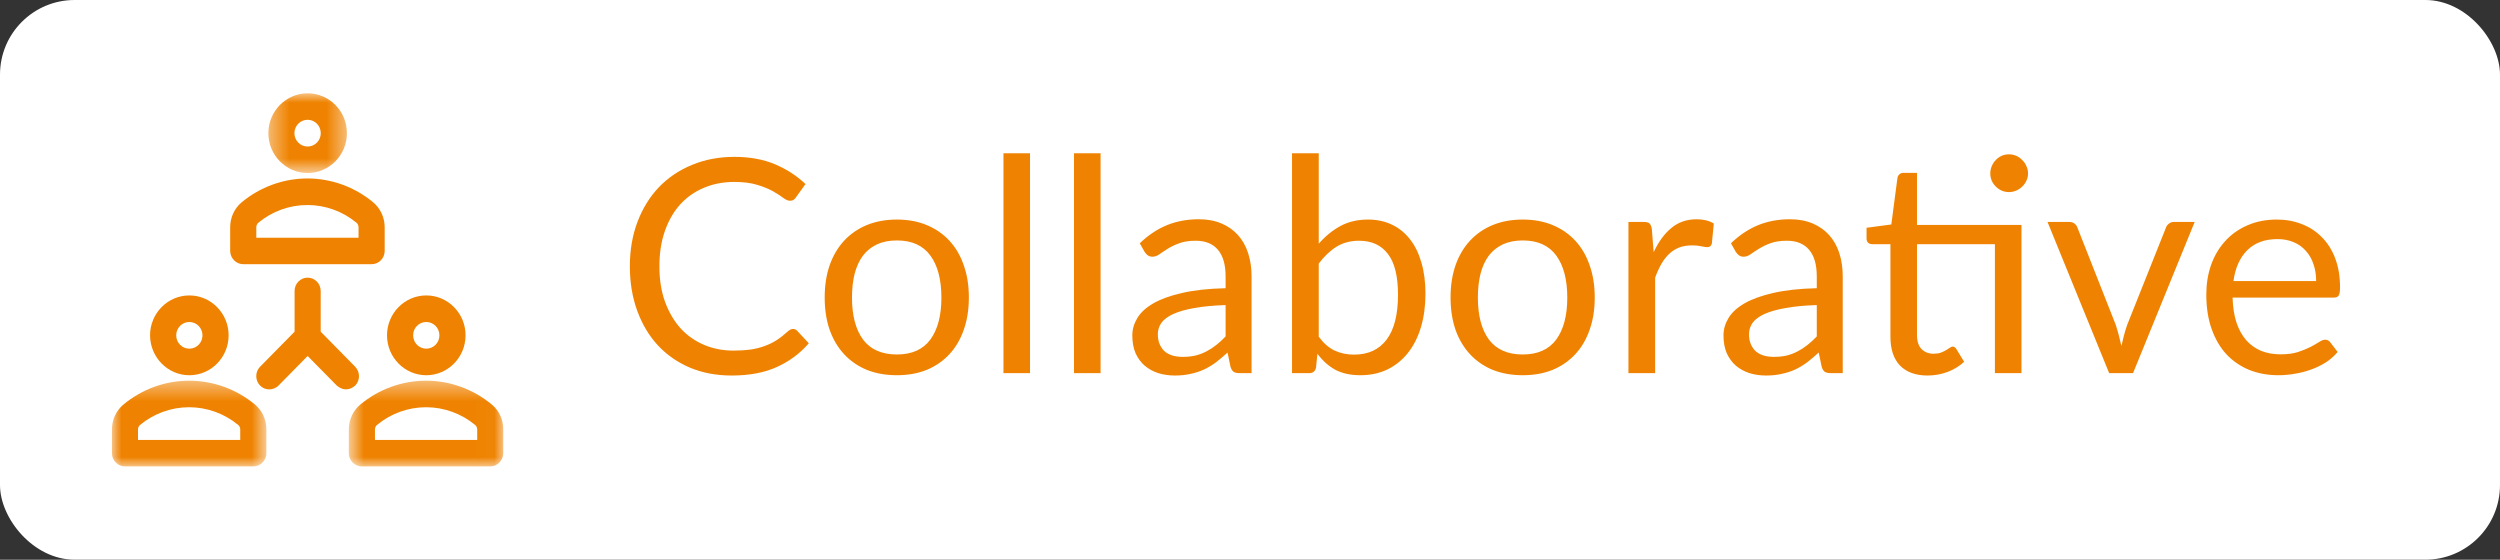 <svg width="134" height="30" viewBox="0 0 134 30" fill="none" xmlns="http://www.w3.org/2000/svg">
<rect x="0" y="0" width="134" height="30" fill="#333333" stroke="none"/>
<rect width="134" height="30" rx="4" fill="white"/>
<path fill-rule="evenodd" clip-rule="evenodd" d="M19.039 20.665C19.31 20.39 19.311 19.939 19.039 19.658L17.189 17.778V15.592C17.189 15.201 16.875 14.882 16.489 14.882C16.104 14.882 15.79 15.201 15.79 15.592V17.778L13.939 19.658C13.668 19.934 13.668 20.384 13.939 20.665C14.075 20.803 14.254 20.872 14.433 20.872C14.612 20.871 14.793 20.803 14.93 20.665L16.489 19.081L18.062 20.677C18.381 20.936 18.724 20.935 19.029 20.674L19.039 20.665Z" fill="#EF8301"/>
<mask id="mask0_3_920" style="mask-type:alpha" maskUnits="userSpaceOnUse" x="14" y="5" width="5" height="5">
<path fill-rule="evenodd" clip-rule="evenodd" d="M14.384 5H18.595V9.274H14.384V5Z" fill="white"/>
</mask>
<g mask="url(#mask0_3_920)">
<path fill-rule="evenodd" clip-rule="evenodd" d="M16.489 7.854C16.099 7.854 15.781 7.533 15.781 7.139C15.781 6.742 16.099 6.42 16.489 6.42C16.878 6.42 17.193 6.742 17.193 7.139C17.193 7.533 16.878 7.854 16.489 7.854M16.489 9.274C17.65 9.274 18.595 8.314 18.595 7.135C18.595 5.958 17.65 5 16.489 5C15.328 5 14.384 5.96 14.384 7.139C14.384 8.316 15.328 9.274 16.489 9.274" fill="#EF8301"/>
</g>
<path fill-rule="evenodd" clip-rule="evenodd" d="M16.478 10.989C17.439 10.989 18.374 11.328 19.113 11.944C19.177 11.997 19.218 12.089 19.218 12.185V12.741H13.738V12.185C13.738 12.088 13.777 11.998 13.843 11.943C14.581 11.328 15.516 10.989 16.478 10.989M13.039 14.161H19.921C20.305 14.161 20.619 13.842 20.619 13.451V12.185C20.619 11.659 20.393 11.169 19.999 10.842C19.008 10.019 17.758 9.565 16.478 9.565C15.198 9.565 13.947 10.019 12.956 10.841C12.563 11.168 12.337 11.657 12.337 12.185V13.453C12.342 13.843 12.657 14.161 13.039 14.161" fill="#EF8301"/>
<path fill-rule="evenodd" clip-rule="evenodd" d="M10.149 18.689C9.761 18.689 9.445 18.369 9.445 17.974C9.445 17.58 9.761 17.259 10.149 17.259C10.537 17.259 10.853 17.58 10.853 17.974C10.853 18.369 10.537 18.689 10.149 18.689M10.149 20.113C11.31 20.113 12.254 19.153 12.254 17.974C12.254 16.794 11.31 15.835 10.149 15.835C8.988 15.835 8.043 16.794 8.043 17.974C8.048 19.153 8.991 20.113 10.149 20.113" fill="#EF8301"/>
<mask id="mask1_3_920" style="mask-type:alpha" maskUnits="userSpaceOnUse" x="6" y="20" width="9" height="5">
<path fill-rule="evenodd" clip-rule="evenodd" d="M6 20.404H14.279V25H6V20.404Z" fill="white"/>
</mask>
<g mask="url(#mask1_3_920)">
<path fill-rule="evenodd" clip-rule="evenodd" d="M10.137 21.828C11.098 21.828 12.034 22.167 12.773 22.783C12.837 22.836 12.877 22.928 12.877 23.024V23.58H7.397V23.024C7.397 22.927 7.437 22.837 7.502 22.782C8.241 22.167 9.176 21.828 10.137 21.828M10.141 20.404C8.861 20.404 7.61 20.858 6.62 21.68C6.226 22.004 6 22.494 6 23.024V24.29C6 24.682 6.313 25 6.699 25H13.58C13.965 25 14.279 24.682 14.279 24.29V23.024C14.279 22.495 14.054 22.006 13.662 21.681C12.671 20.858 11.421 20.404 10.141 20.404" fill="#EF8301"/>
</g>
<path fill-rule="evenodd" clip-rule="evenodd" d="M22.849 18.689C22.46 18.689 22.145 18.369 22.145 17.973C22.143 17.784 22.215 17.606 22.346 17.471C22.48 17.334 22.659 17.259 22.849 17.259C23.237 17.259 23.553 17.58 23.553 17.974C23.553 18.369 23.237 18.689 22.849 18.689M22.849 20.113C24.01 20.113 24.954 19.153 24.954 17.974C24.954 16.794 24.01 15.835 22.849 15.835C21.688 15.835 20.744 16.794 20.744 17.974C20.744 19.153 21.688 20.113 22.849 20.113" fill="#EF8301"/>
<mask id="mask2_3_920" style="mask-type:alpha" maskUnits="userSpaceOnUse" x="18" y="20" width="9" height="5">
<path fill-rule="evenodd" clip-rule="evenodd" d="M18.696 20.404H26.975V25H18.696V20.404Z" fill="white"/>
</mask>
<g mask="url(#mask2_3_920)">
<path fill-rule="evenodd" clip-rule="evenodd" d="M22.838 21.828C23.798 21.828 24.733 22.167 25.473 22.783C25.537 22.836 25.578 22.928 25.578 23.024V23.58H20.098V23.024C20.098 22.928 20.139 22.836 20.203 22.782C20.941 22.167 21.876 21.828 22.838 21.828M26.358 21.681C25.367 20.858 24.117 20.404 22.838 20.404C21.557 20.404 20.306 20.858 19.316 21.681C18.922 22.008 18.696 22.498 18.696 23.024V24.29C18.696 24.682 19.01 25 19.395 25H26.276C26.662 25 26.975 24.682 26.975 24.29V23.025C26.979 22.496 26.754 22.006 26.358 21.681" fill="#EF8301"/>
</g>
<path d="M42.512 17.632C42.597 17.632 42.672 17.667 42.736 17.736L43.352 18.4C42.883 18.944 42.312 19.368 41.64 19.672C40.973 19.976 40.165 20.128 39.216 20.128C38.395 20.128 37.648 19.987 36.976 19.704C36.304 19.416 35.731 19.016 35.256 18.504C34.781 17.987 34.413 17.368 34.152 16.648C33.891 15.928 33.76 15.136 33.76 14.272C33.76 13.408 33.896 12.616 34.168 11.896C34.44 11.176 34.821 10.557 35.312 10.04C35.808 9.523 36.4 9.123 37.088 8.84C37.776 8.552 38.536 8.408 39.368 8.408C40.184 8.408 40.904 8.539 41.528 8.8C42.152 9.061 42.701 9.416 43.176 9.864L42.664 10.576C42.632 10.629 42.589 10.675 42.536 10.712C42.488 10.744 42.421 10.76 42.336 10.76C42.24 10.76 42.123 10.709 41.984 10.608C41.845 10.501 41.664 10.384 41.44 10.256C41.216 10.128 40.936 10.013 40.6 9.912C40.264 9.805 39.851 9.752 39.36 9.752C38.768 9.752 38.227 9.856 37.736 10.064C37.245 10.267 36.821 10.563 36.464 10.952C36.112 11.341 35.837 11.816 35.64 12.376C35.443 12.936 35.344 13.568 35.344 14.272C35.344 14.987 35.445 15.624 35.648 16.184C35.856 16.744 36.136 17.219 36.488 17.608C36.845 17.992 37.264 18.285 37.744 18.488C38.229 18.691 38.752 18.792 39.312 18.792C39.653 18.792 39.96 18.773 40.232 18.736C40.509 18.693 40.763 18.629 40.992 18.544C41.227 18.459 41.443 18.352 41.64 18.224C41.843 18.091 42.043 17.933 42.24 17.752C42.331 17.672 42.421 17.632 42.512 17.632ZM48.075 11.768C48.667 11.768 49.201 11.867 49.675 12.064C50.15 12.261 50.555 12.541 50.891 12.904C51.227 13.267 51.483 13.707 51.659 14.224C51.841 14.736 51.931 15.309 51.931 15.944C51.931 16.584 51.841 17.16 51.659 17.672C51.483 18.184 51.227 18.621 50.891 18.984C50.555 19.347 50.15 19.627 49.675 19.824C49.201 20.016 48.667 20.112 48.075 20.112C47.478 20.112 46.939 20.016 46.459 19.824C45.985 19.627 45.579 19.347 45.243 18.984C44.907 18.621 44.649 18.184 44.467 17.672C44.291 17.16 44.203 16.584 44.203 15.944C44.203 15.309 44.291 14.736 44.467 14.224C44.649 13.707 44.907 13.267 45.243 12.904C45.579 12.541 45.985 12.261 46.459 12.064C46.939 11.867 47.478 11.768 48.075 11.768ZM48.075 19C48.875 19 49.473 18.733 49.867 18.2C50.262 17.661 50.459 16.912 50.459 15.952C50.459 14.987 50.262 14.235 49.867 13.696C49.473 13.157 48.875 12.888 48.075 12.888C47.67 12.888 47.315 12.957 47.011 13.096C46.713 13.235 46.462 13.435 46.259 13.696C46.062 13.957 45.913 14.28 45.811 14.664C45.715 15.043 45.667 15.472 45.667 15.952C45.667 16.912 45.865 17.661 46.259 18.2C46.659 18.733 47.265 19 48.075 19ZM55.209 8.216V20H53.785V8.216H55.209ZM58.991 8.216V20H57.567V8.216H58.991ZM65.692 16.352C65.036 16.373 64.476 16.427 64.012 16.512C63.553 16.592 63.177 16.699 62.884 16.832C62.596 16.965 62.385 17.123 62.252 17.304C62.124 17.485 62.06 17.688 62.06 17.912C62.06 18.125 62.094 18.309 62.164 18.464C62.233 18.619 62.327 18.747 62.444 18.848C62.566 18.944 62.708 19.016 62.868 19.064C63.033 19.107 63.209 19.128 63.396 19.128C63.647 19.128 63.876 19.104 64.084 19.056C64.292 19.003 64.487 18.928 64.668 18.832C64.855 18.736 65.031 18.621 65.196 18.488C65.367 18.355 65.532 18.203 65.692 18.032V16.352ZM61.092 13.04C61.54 12.608 62.023 12.285 62.54 12.072C63.057 11.859 63.63 11.752 64.26 11.752C64.713 11.752 65.116 11.827 65.468 11.976C65.82 12.125 66.116 12.333 66.356 12.6C66.596 12.867 66.777 13.189 66.9 13.568C67.022 13.947 67.084 14.363 67.084 14.816V20H66.452C66.313 20 66.207 19.979 66.132 19.936C66.057 19.888 65.999 19.797 65.956 19.664L65.796 18.896C65.582 19.093 65.374 19.269 65.172 19.424C64.969 19.573 64.756 19.701 64.532 19.808C64.308 19.909 64.068 19.987 63.812 20.04C63.561 20.099 63.281 20.128 62.972 20.128C62.657 20.128 62.361 20.085 62.084 20C61.806 19.909 61.564 19.776 61.356 19.6C61.153 19.424 60.99 19.203 60.868 18.936C60.751 18.664 60.692 18.344 60.692 17.976C60.692 17.656 60.78 17.349 60.956 17.056C61.132 16.757 61.417 16.493 61.812 16.264C62.206 16.035 62.721 15.848 63.356 15.704C63.99 15.555 64.769 15.469 65.692 15.448V14.816C65.692 14.187 65.556 13.712 65.284 13.392C65.012 13.067 64.615 12.904 64.092 12.904C63.74 12.904 63.444 12.949 63.204 13.04C62.969 13.125 62.764 13.224 62.588 13.336C62.417 13.443 62.268 13.541 62.14 13.632C62.017 13.717 61.895 13.76 61.772 13.76C61.676 13.76 61.593 13.736 61.524 13.688C61.455 13.635 61.396 13.571 61.348 13.496L61.092 13.04ZM70.685 18.048C70.946 18.4 71.232 18.648 71.541 18.792C71.856 18.936 72.2 19.008 72.573 19.008C73.336 19.008 73.92 18.739 74.325 18.2C74.73 17.661 74.933 16.859 74.933 15.792C74.933 14.8 74.752 14.072 74.389 13.608C74.032 13.139 73.52 12.904 72.853 12.904C72.389 12.904 71.984 13.011 71.637 13.224C71.296 13.437 70.978 13.739 70.685 14.128V18.048ZM70.685 13.064C71.026 12.669 71.41 12.355 71.837 12.12C72.269 11.885 72.765 11.768 73.325 11.768C73.8 11.768 74.226 11.859 74.605 12.04C74.989 12.221 75.314 12.485 75.581 12.832C75.848 13.173 76.05 13.589 76.189 14.08C76.333 14.571 76.405 15.123 76.405 15.736C76.405 16.392 76.325 16.989 76.165 17.528C76.005 18.067 75.773 18.528 75.469 18.912C75.17 19.291 74.805 19.587 74.373 19.8C73.941 20.008 73.456 20.112 72.917 20.112C72.384 20.112 71.933 20.013 71.565 19.816C71.202 19.613 70.885 19.328 70.613 18.96L70.541 19.696C70.498 19.899 70.376 20 70.173 20H69.253V8.216H70.685V13.064ZM81.622 11.768C82.214 11.768 82.748 11.867 83.222 12.064C83.697 12.261 84.102 12.541 84.438 12.904C84.774 13.267 85.03 13.707 85.206 14.224C85.388 14.736 85.478 15.309 85.478 15.944C85.478 16.584 85.388 17.16 85.206 17.672C85.03 18.184 84.774 18.621 84.438 18.984C84.102 19.347 83.697 19.627 83.222 19.824C82.748 20.016 82.214 20.112 81.622 20.112C81.025 20.112 80.486 20.016 80.006 19.824C79.531 19.627 79.126 19.347 78.79 18.984C78.454 18.621 78.195 18.184 78.014 17.672C77.838 17.16 77.75 16.584 77.75 15.944C77.75 15.309 77.838 14.736 78.014 14.224C78.195 13.707 78.454 13.267 78.79 12.904C79.126 12.541 79.531 12.261 80.006 12.064C80.486 11.867 81.025 11.768 81.622 11.768ZM81.622 19C82.422 19 83.019 18.733 83.414 18.2C83.809 17.661 84.006 16.912 84.006 15.952C84.006 14.987 83.809 14.235 83.414 13.696C83.019 13.157 82.422 12.888 81.622 12.888C81.217 12.888 80.862 12.957 80.558 13.096C80.26 13.235 80.009 13.435 79.806 13.696C79.609 13.957 79.46 14.28 79.358 14.664C79.262 15.043 79.214 15.472 79.214 15.952C79.214 16.912 79.412 17.661 79.806 18.2C80.206 18.733 80.811 19 81.622 19ZM88.636 13.52C88.892 12.965 89.207 12.533 89.58 12.224C89.954 11.909 90.41 11.752 90.948 11.752C91.119 11.752 91.282 11.771 91.436 11.808C91.596 11.845 91.738 11.904 91.86 11.984L91.756 13.048C91.724 13.181 91.644 13.248 91.516 13.248C91.442 13.248 91.332 13.232 91.188 13.2C91.044 13.168 90.882 13.152 90.7 13.152C90.444 13.152 90.215 13.189 90.012 13.264C89.815 13.339 89.636 13.451 89.476 13.6C89.322 13.744 89.18 13.925 89.052 14.144C88.93 14.357 88.818 14.603 88.716 14.88V20H87.284V11.896H88.1C88.255 11.896 88.362 11.925 88.42 11.984C88.479 12.043 88.519 12.144 88.54 12.288L88.636 13.52ZM97.379 16.352C96.723 16.373 96.163 16.427 95.699 16.512C95.241 16.592 94.865 16.699 94.571 16.832C94.283 16.965 94.073 17.123 93.939 17.304C93.811 17.485 93.747 17.688 93.747 17.912C93.747 18.125 93.782 18.309 93.851 18.464C93.921 18.619 94.014 18.747 94.131 18.848C94.254 18.944 94.395 19.016 94.555 19.064C94.721 19.107 94.897 19.128 95.083 19.128C95.334 19.128 95.563 19.104 95.771 19.056C95.979 19.003 96.174 18.928 96.355 18.832C96.542 18.736 96.718 18.621 96.883 18.488C97.054 18.355 97.219 18.203 97.379 18.032V16.352ZM92.779 13.04C93.227 12.608 93.71 12.285 94.227 12.072C94.745 11.859 95.318 11.752 95.947 11.752C96.401 11.752 96.803 11.827 97.155 11.976C97.507 12.125 97.803 12.333 98.043 12.6C98.283 12.867 98.465 13.189 98.587 13.568C98.71 13.947 98.771 14.363 98.771 14.816V20H98.139C98.001 20 97.894 19.979 97.819 19.936C97.745 19.888 97.686 19.797 97.643 19.664L97.483 18.896C97.27 19.093 97.062 19.269 96.859 19.424C96.657 19.573 96.443 19.701 96.219 19.808C95.995 19.909 95.755 19.987 95.499 20.04C95.249 20.099 94.969 20.128 94.659 20.128C94.345 20.128 94.049 20.085 93.771 20C93.494 19.909 93.251 19.776 93.043 19.6C92.841 19.424 92.678 19.203 92.555 18.936C92.438 18.664 92.379 18.344 92.379 17.976C92.379 17.656 92.467 17.349 92.643 17.056C92.819 16.757 93.105 16.493 93.499 16.264C93.894 16.035 94.409 15.848 95.043 15.704C95.678 15.555 96.457 15.469 97.379 15.448V14.816C97.379 14.187 97.243 13.712 96.971 13.392C96.699 13.067 96.302 12.904 95.779 12.904C95.427 12.904 95.131 12.949 94.891 13.04C94.657 13.125 94.451 13.224 94.275 13.336C94.105 13.443 93.955 13.541 93.827 13.632C93.705 13.717 93.582 13.76 93.459 13.76C93.363 13.76 93.281 13.736 93.211 13.688C93.142 13.635 93.083 13.571 93.035 13.496L92.779 13.04ZM108.351 20H106.927V13.088H102.751V17.952C102.751 18.293 102.834 18.547 102.999 18.712C103.164 18.877 103.378 18.96 103.639 18.96C103.788 18.96 103.916 18.941 104.023 18.904C104.135 18.861 104.231 18.816 104.311 18.768C104.391 18.72 104.458 18.677 104.511 18.64C104.57 18.597 104.62 18.576 104.663 18.576C104.738 18.576 104.804 18.621 104.863 18.712L105.279 19.392C105.034 19.621 104.738 19.803 104.391 19.936C104.044 20.064 103.687 20.128 103.319 20.128C102.679 20.128 102.186 19.949 101.839 19.592C101.498 19.235 101.327 18.72 101.327 18.048V13.088H100.351C100.266 13.088 100.194 13.064 100.135 13.016C100.076 12.963 100.047 12.883 100.047 12.776V12.208L101.375 12.032L101.703 9.536C101.719 9.456 101.754 9.392 101.807 9.344C101.866 9.291 101.94 9.264 102.031 9.264H102.751V12.056H108.351V20ZM108.703 9.296C108.703 9.435 108.674 9.565 108.615 9.688C108.562 9.805 108.487 9.909 108.391 10C108.3 10.091 108.194 10.163 108.071 10.216C107.948 10.269 107.818 10.296 107.679 10.296C107.54 10.296 107.41 10.269 107.287 10.216C107.17 10.163 107.066 10.091 106.975 10C106.884 9.909 106.812 9.805 106.759 9.688C106.706 9.565 106.679 9.435 106.679 9.296C106.679 9.157 106.706 9.027 106.759 8.904C106.812 8.776 106.884 8.667 106.975 8.576C107.066 8.48 107.17 8.405 107.287 8.352C107.41 8.299 107.54 8.272 107.679 8.272C107.818 8.272 107.948 8.299 108.071 8.352C108.194 8.405 108.3 8.48 108.391 8.576C108.487 8.667 108.562 8.776 108.615 8.904C108.674 9.027 108.703 9.157 108.703 9.296ZM117.635 11.896L114.331 20H113.051L109.747 11.896H110.907C111.024 11.896 111.12 11.925 111.195 11.984C111.269 12.043 111.32 12.112 111.347 12.192L113.403 17.408C113.467 17.605 113.523 17.797 113.571 17.984C113.619 18.171 113.664 18.357 113.707 18.544C113.749 18.357 113.795 18.171 113.843 17.984C113.891 17.797 113.949 17.605 114.019 17.408L116.099 12.192C116.131 12.107 116.184 12.037 116.259 11.984C116.333 11.925 116.421 11.896 116.523 11.896H117.635ZM124.146 15.064C124.146 14.733 124.098 14.432 124.002 14.16C123.911 13.883 123.775 13.645 123.594 13.448C123.418 13.245 123.202 13.091 122.946 12.984C122.69 12.872 122.399 12.816 122.074 12.816C121.391 12.816 120.85 13.016 120.45 13.416C120.055 13.811 119.81 14.36 119.714 15.064H124.146ZM125.298 18.864C125.122 19.077 124.911 19.264 124.666 19.424C124.42 19.579 124.156 19.707 123.874 19.808C123.596 19.909 123.308 19.984 123.01 20.032C122.711 20.085 122.415 20.112 122.122 20.112C121.562 20.112 121.044 20.019 120.57 19.832C120.1 19.64 119.692 19.363 119.346 19C119.004 18.632 118.738 18.179 118.546 17.64C118.354 17.101 118.258 16.483 118.258 15.784C118.258 15.219 118.343 14.691 118.514 14.2C118.69 13.709 118.94 13.285 119.266 12.928C119.591 12.565 119.988 12.283 120.458 12.08C120.927 11.872 121.455 11.768 122.042 11.768C122.527 11.768 122.975 11.851 123.386 12.016C123.802 12.176 124.159 12.411 124.458 12.72C124.762 13.024 124.999 13.403 125.17 13.856C125.34 14.304 125.426 14.816 125.426 15.392C125.426 15.616 125.402 15.765 125.354 15.84C125.306 15.915 125.215 15.952 125.082 15.952H119.666C119.682 16.464 119.751 16.909 119.874 17.288C120.002 17.667 120.178 17.984 120.402 18.24C120.626 18.491 120.892 18.68 121.202 18.808C121.511 18.931 121.858 18.992 122.242 18.992C122.599 18.992 122.906 18.952 123.162 18.872C123.423 18.787 123.647 18.696 123.834 18.6C124.02 18.504 124.175 18.416 124.298 18.336C124.426 18.251 124.535 18.208 124.626 18.208C124.743 18.208 124.834 18.253 124.898 18.344L125.298 18.864Z" fill="#EF8301"/>
</svg>
